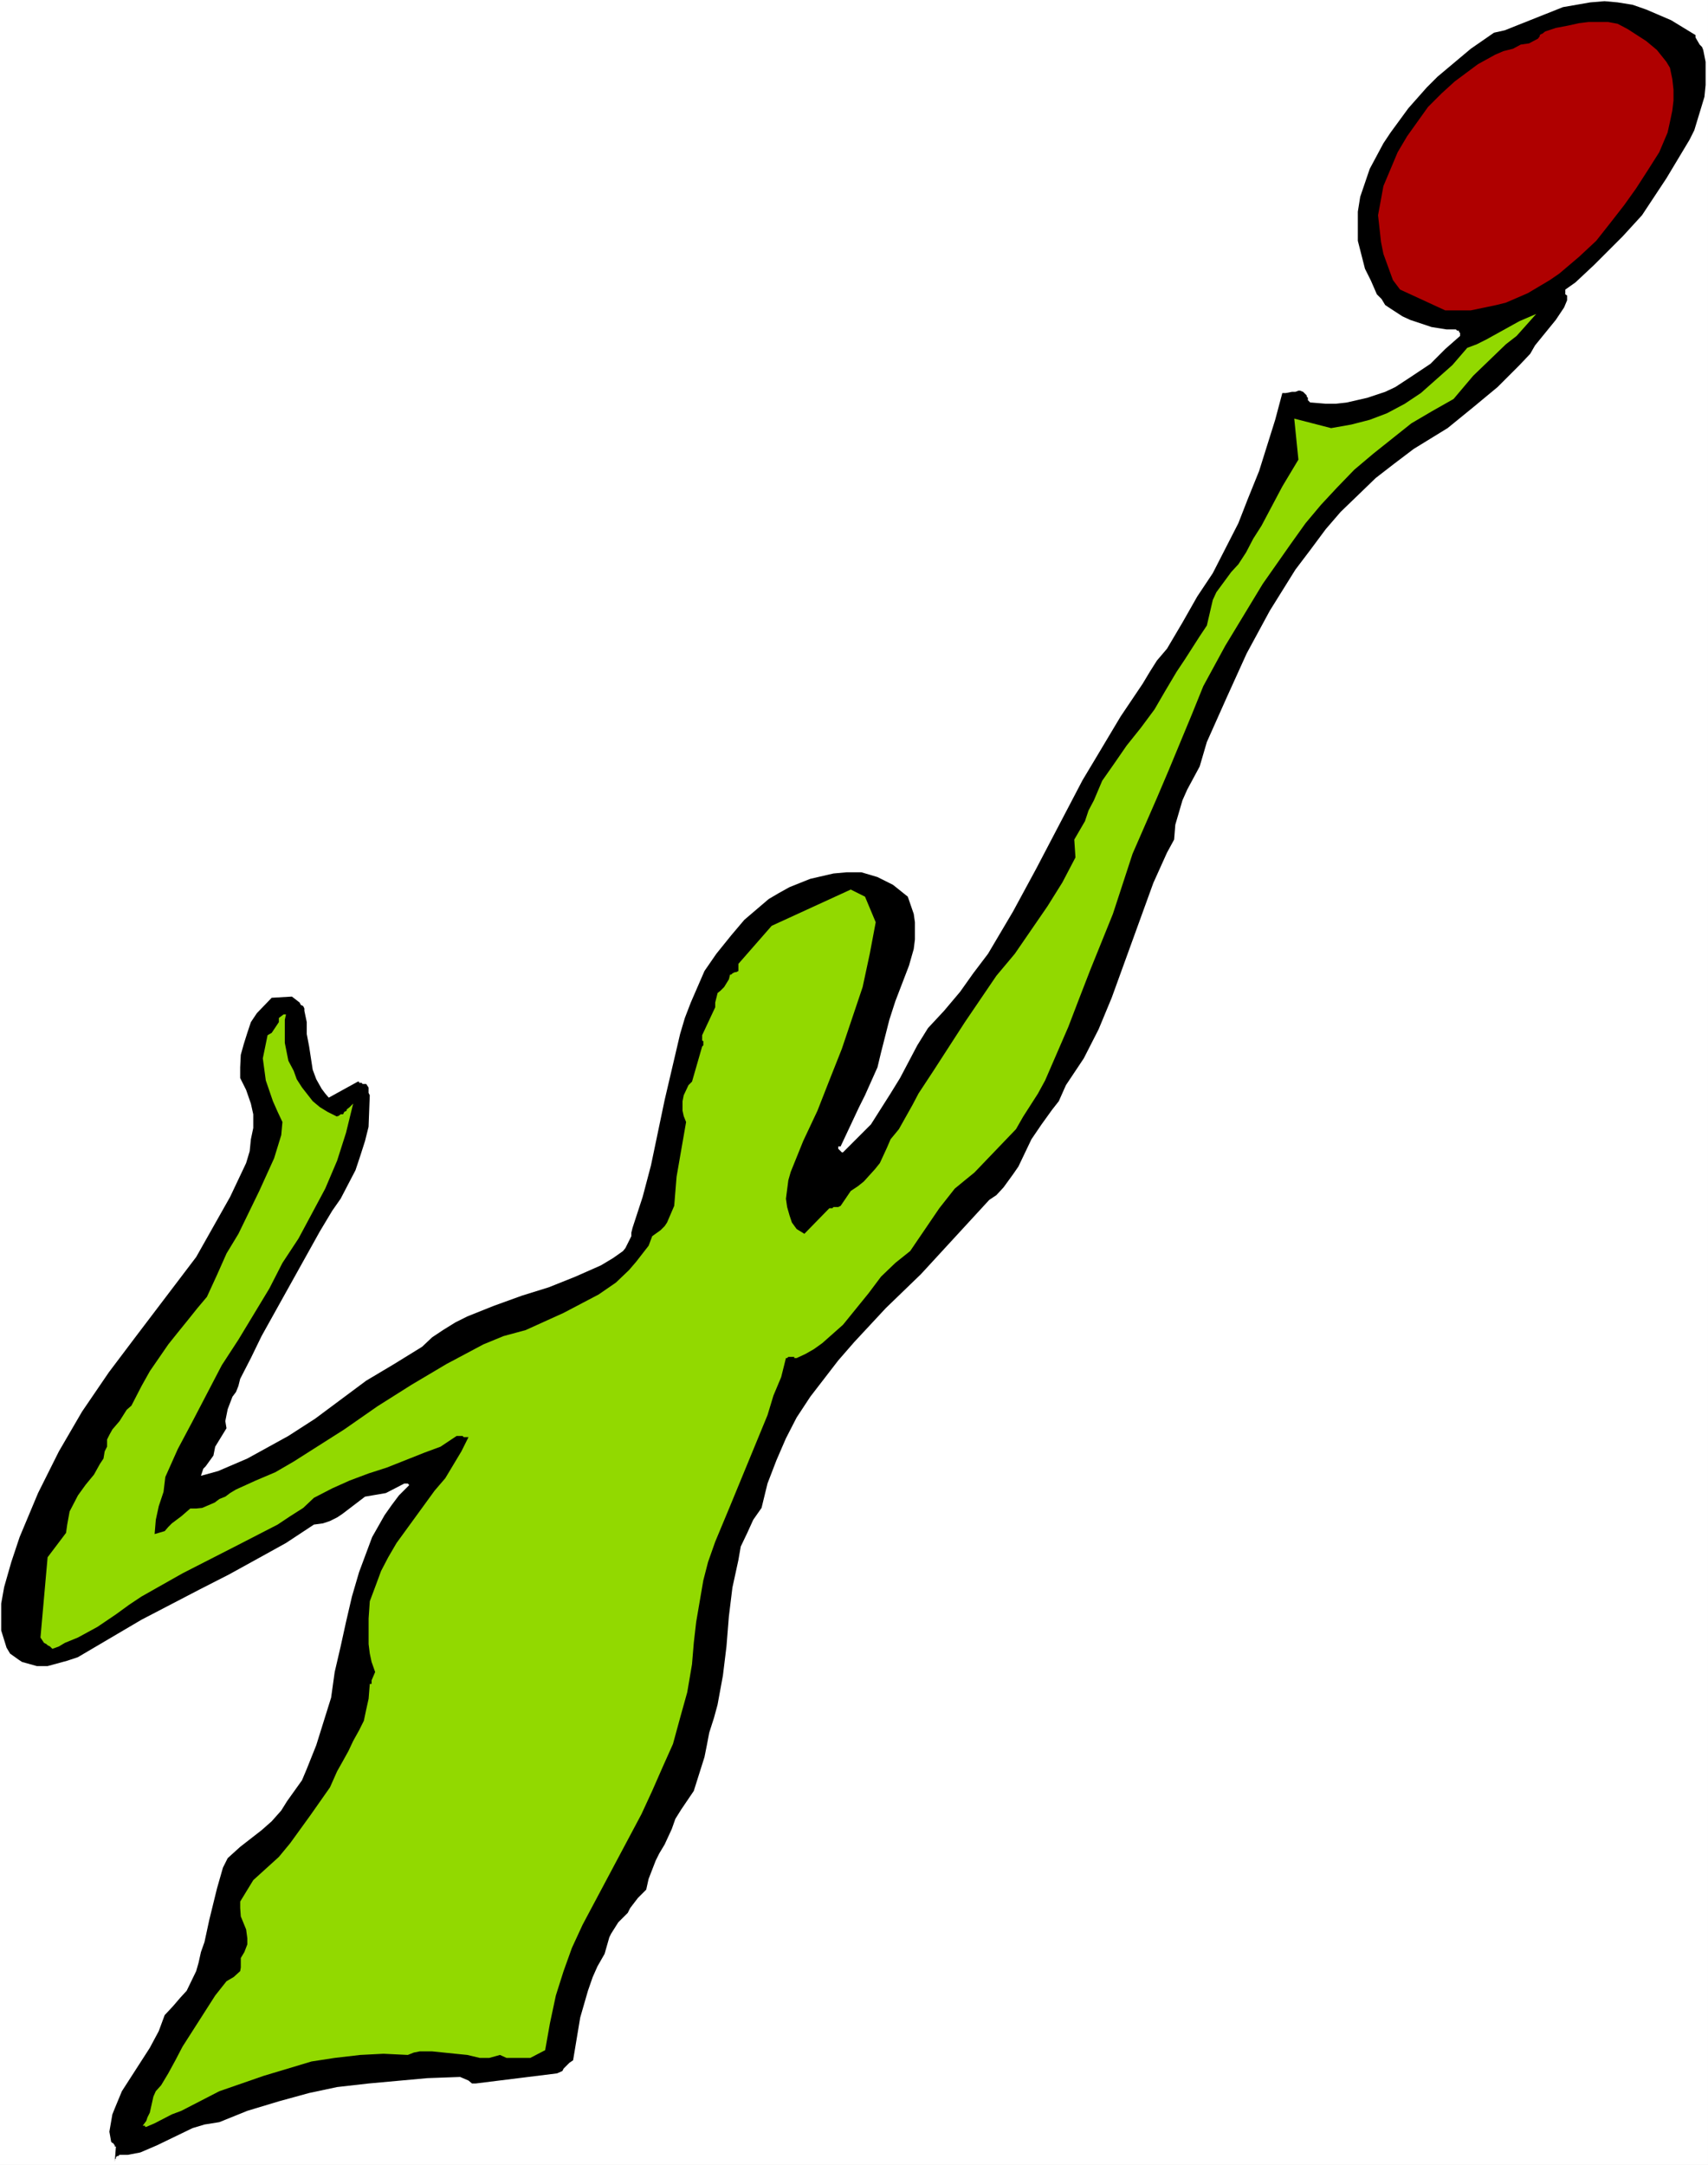 <?xml version="1.0" encoding="UTF-8" standalone="no"?>
<svg
   version="1.0"
   width="122.809mm"
   height="155.668mm"
   id="svg4"
   sodipodi:docname="Volleyball 56.wmf"
   xmlns:inkscape="http://www.inkscape.org/namespaces/inkscape"
   xmlns:sodipodi="http://sodipodi.sourceforge.net/DTD/sodipodi-0.dtd"
   xmlns="http://www.w3.org/2000/svg"
   xmlns:svg="http://www.w3.org/2000/svg">
  <rect width="100%" height="100%" fill="#808080" stroke="none"/>
  <sodipodi:namedview
     id="namedview4"
     pagecolor="#ffffff"
     bordercolor="#000000"
     borderopacity="0.25"
     inkscape:showpageshadow="2"
     inkscape:pageopacity="0.0"
     inkscape:pagecheckerboard="0"
     inkscape:deskcolor="#d1d1d1"
     inkscape:document-units="mm" />
  <defs
     id="defs1">
    <pattern
       id="WMFhbasepattern"
       patternUnits="userSpaceOnUse"
       width="6"
       height="6"
       x="0"
       y="0" />
  </defs>
  <path
     style="fill:#ffffff;fill-opacity:1;fill-rule:evenodd;stroke:none"
     d="M 0,588.353 H 464.158 V 0 H 0 Z"
     id="path1" />
  <path
     style="fill:#000000;fill-opacity:1;fill-rule:evenodd;stroke:none"
     d="m 31.181,587.545 v -0.646 l 0.323,-0.323 v -0.323 l 0.323,-0.323 H 32.15 l 0.323,-0.323 h 2.262 l 3.393,-0.646 4.524,-1.939 9.694,-4.686 3.231,-0.97 4.039,-0.646 7.593,-3.07 8.563,-2.585 8.239,-2.262 7.593,-1.616 8.563,-0.97 15.994,-1.454 8.886,-0.323 2.262,0.97 0.969,0.808 h 0.969 l 22.134,-2.747 1.454,-0.646 0.323,-0.646 1.616,-1.616 0.969,-0.646 1.939,-11.635 2.1,-7.272 1.292,-3.717 1.292,-2.909 1.939,-3.393 1.292,-4.525 0.485,-0.97 1.939,-3.07 2.585,-2.585 0.646,-1.293 2.1,-2.747 2.262,-2.262 0.646,-2.909 1.939,-5.009 0.969,-1.939 1.454,-2.424 1.939,-4.201 0.969,-2.747 1.616,-2.585 3.393,-5.009 2.908,-9.211 0.646,-3.232 0.646,-3.393 1.292,-4.04 0.969,-3.555 1.454,-7.918 0.969,-7.918 0.646,-8.08 0.969,-7.918 1.616,-7.433 0.646,-3.717 1.777,-3.717 1.616,-3.555 2.262,-3.232 1.616,-6.625 2.423,-6.302 2.585,-5.979 2.908,-5.656 3.716,-5.656 7.593,-9.857 4.362,-5.009 8.563,-9.211 9.532,-9.211 18.579,-20.199 1.939,-1.293 1.939,-2.101 2.585,-3.555 1.454,-2.101 3.554,-7.433 2.747,-4.04 2.908,-4.04 1.777,-2.262 1.939,-4.363 4.847,-7.272 4.039,-7.918 3.554,-8.564 11.309,-31.187 3.716,-8.241 1.939,-3.555 0.323,-4.04 1.939,-6.625 1.292,-2.909 3.393,-6.302 1.939,-6.625 5.331,-11.958 5.493,-12.119 6.301,-11.635 6.947,-11.15 4.039,-5.332 4.201,-5.656 4.039,-4.686 4.685,-4.525 4.847,-4.686 5.008,-3.878 5.331,-4.04 9.209,-5.656 6.947,-5.656 6.624,-5.494 5.978,-5.979 2.908,-3.07 1.292,-2.262 5.655,-6.948 2.262,-3.393 0.808,-1.939 v -1.293 l -0.485,-0.323 v -1.293 l 2.746,-1.939 5.008,-4.686 7.916,-7.918 5.17,-5.656 6.624,-10.019 6.301,-10.503 1.292,-2.585 2.747,-9.049 0.323,-3.232 v -6.302 l -0.646,-3.232 -0.323,-0.808 -0.646,-0.646 -1.131,-1.939 V 9.534 l -6.624,-4.04 -6.785,-2.909 -3.716,-1.293 -4.039,-0.646 -3.554,-0.323 -3.877,0.323 -7.432,1.293 -15.833,6.302 -2.908,0.646 -6.301,4.363 -9.047,7.595 -2.908,2.909 -5.008,5.656 -4.847,6.625 -1.939,2.909 -3.716,6.948 -2.585,7.595 -0.646,4.04 v 3.555 4.363 l 1.939,7.595 1.616,3.232 1.616,3.717 1.292,1.293 0.969,1.616 1.454,0.97 3.231,2.101 2.1,0.97 5.816,1.939 4.039,0.646 h 2.585 l 0.323,0.323 h 0.485 v 0.323 l 0.323,0.323 v 0.808 l -4.039,3.555 -4.039,4.04 -4.847,3.232 -4.685,3.07 -2.747,1.293 -4.847,1.616 -5.655,1.293 -2.908,0.323 h -2.747 l -3.877,-0.323 h -0.323 l -0.646,-0.646 v -0.646 l -0.323,-0.323 v -0.323 l -0.969,-0.97 -0.808,-0.323 h -0.485 l -0.808,0.323 h -0.969 l -1.616,0.323 h -0.969 l -1.939,7.272 -4.362,13.897 -3.07,7.595 -2.585,6.625 -6.947,13.574 -4.201,6.302 -4.039,7.11 -4.201,7.11 -2.747,3.232 -1.939,3.07 -1.939,3.232 -5.978,8.888 -6.947,11.635 -3.393,5.656 -12.602,24.077 -6.301,11.635 -6.785,11.473 -4.039,5.333 -3.554,5.009 -4.362,5.171 -4.362,4.686 -2.908,4.686 -4.685,8.888 -2.585,4.201 -5.331,8.403 -3.554,3.555 -4.039,4.04 h -0.323 l -0.969,-0.97 v -0.646 h 0.646 l 5.008,-10.665 1.616,-3.232 3.393,-7.595 0.969,-4.04 2.262,-8.888 1.616,-5.009 3.716,-9.695 1.292,-4.525 0.323,-2.585 v -4.686 l -0.323,-2.262 -1.616,-4.686 -4.039,-3.232 -4.201,-2.101 -4.362,-1.293 h -4.039 l -3.554,0.323 -6.301,1.454 -5.655,2.262 -2.908,1.616 -2.747,1.616 -6.624,5.656 -3.554,4.201 -4.039,5.009 -3.231,4.686 -3.716,8.564 -1.616,4.201 -1.292,4.363 -4.201,17.937 -3.716,17.775 -2.262,8.564 -2.747,8.403 -0.323,1.293 v 0.97 l -1.616,3.232 -0.646,0.808 -2.747,1.939 -3.231,1.939 -6.947,3.07 -7.27,2.909 -7.27,2.262 -7.593,2.747 -7.27,2.909 -3.231,1.616 -3.393,2.101 -2.908,1.939 -2.747,2.585 -7.593,4.686 -7.593,4.525 -13.894,10.342 -7.27,4.686 -11.148,6.14 -7.916,3.393 -4.685,1.293 0.646,-1.939 0.646,-0.646 2.1,-2.909 0.485,-2.424 3.07,-5.009 -0.323,-1.939 0.323,-1.616 0.323,-1.616 1.292,-3.393 0.969,-1.293 0.646,-1.616 0.485,-1.939 2.908,-5.656 2.908,-5.979 15.833,-28.44 3.393,-5.656 2.262,-3.232 4.039,-7.756 1.292,-3.878 1.292,-4.04 0.969,-3.878 0.323,-8.564 -0.323,-0.646 v -0.808 -0.323 -0.323 l -0.646,-0.97 h -0.969 l -0.323,-0.323 h -0.646 v -0.323 h -0.323 l -7.916,4.363 -0.969,-1.131 -0.969,-1.293 -1.454,-2.585 -0.969,-2.585 -0.969,-6.302 -0.646,-3.393 v -3.232 l -0.646,-3.07 v -0.646 l -0.323,-0.646 -0.646,-0.323 -0.323,-0.646 -2.1,-1.616 -5.493,0.323 -4.039,4.201 -1.616,2.424 -0.969,2.909 -0.969,3.07 -0.808,2.909 -0.162,3.393 v 2.909 l 1.616,3.232 1.292,3.717 0.646,2.909 v 3.717 l -0.646,3.07 -0.323,3.232 -0.969,3.232 -4.362,9.211 -9.209,16.321 -16.317,21.492 -7.432,9.857 -7.27,10.665 -6.301,10.827 -5.655,11.311 -5.008,11.958 -2.262,6.787 -1.939,6.787 -0.808,4.525 v 7.272 l 1.454,4.686 0.969,1.616 2.262,1.616 0.969,0.646 4.039,1.131 h 2.908 l 5.331,-1.454 2.908,-0.97 17.287,-10.18 15.833,-8.241 7.916,-4.04 7.916,-4.363 7.593,-4.201 7.593,-5.009 2.423,-0.323 1.939,-0.646 1.939,-0.97 1.454,-0.97 6.139,-4.686 5.655,-0.97 5.008,-2.585 h 0.969 l 0.323,0.323 v 0.162 l -2.747,2.747 -1.939,2.585 -1.939,2.747 -3.393,5.979 -3.554,9.534 -1.939,6.625 -1.616,6.948 -1.454,6.625 -1.616,6.948 -0.969,6.948 -4.039,12.927 -2.585,6.464 -1.292,3.07 -4.039,5.656 -1.616,2.585 -2.585,2.909 -2.747,2.424 -2.908,2.262 -2.908,2.262 -3.393,3.07 -1.292,2.585 -1.616,5.656 -2.1,8.564 -1.292,5.979 -0.969,2.747 -0.646,2.909 -0.646,2.262 -2.585,5.332 -1.777,1.939 -1.939,2.262 -2.262,2.424 -1.616,4.363 -2.423,4.525 -7.593,11.796 -1.939,4.686 -0.646,1.616 -0.808,4.686 0.485,2.747 0.323,0.323 h 0.162 l 0.485,0.646 v 0.323 h 0.323 z"
     id="path2" />
  <path
     style="fill:#92d900;fill-opacity:1;fill-rule:evenodd;stroke:none"
     d="m 39.743,578.011 2.262,-0.97 4.685,-2.424 2.585,-0.97 10.34,-5.333 12.117,-4.201 12.925,-3.878 6.301,-0.97 6.947,-0.808 6.301,-0.323 6.624,0.323 1.616,-0.646 1.616,-0.323 h 3.393 l 6.301,0.646 3.231,0.323 3.393,0.808 h 2.585 l 2.908,-0.808 1.777,0.808 h 1.616 3.231 1.616 l 4.039,-2.101 1.292,-7.272 1.616,-7.595 2.1,-6.625 2.262,-6.302 2.908,-6.302 15.994,-30.056 2.908,-6.302 2.908,-6.625 2.747,-6.14 1.939,-7.11 1.939,-6.948 1.292,-7.595 0.485,-5.817 0.646,-5.656 1.939,-11.311 1.292,-5.009 1.939,-5.494 4.039,-9.695 10.178,-24.723 1.616,-5.333 2.1,-5.009 1.292,-5.171 h 0.323 l 0.323,-0.323 h 1.616 v 0.323 h 0.646 l 2.423,-1.131 2.262,-1.293 2.262,-1.616 5.655,-5.009 6.947,-8.564 3.393,-4.525 3.877,-3.717 4.039,-3.232 7.916,-11.635 4.201,-5.332 2.747,-2.262 2.585,-2.101 11.309,-11.796 1.939,-3.393 4.039,-6.302 1.939,-3.555 6.301,-14.543 2.908,-7.595 3.07,-7.918 6.139,-15.19 2.747,-8.403 2.585,-7.918 6.624,-15.19 3.231,-7.595 6.301,-15.19 3.07,-7.595 5.978,-10.988 10.178,-16.805 7.593,-10.827 4.039,-5.656 4.201,-5.009 4.362,-4.686 4.685,-4.848 5.17,-4.363 10.34,-8.241 5.493,-3.232 5.978,-3.393 5.331,-6.302 8.886,-8.564 2.908,-2.262 2.747,-3.07 2.585,-2.909 -4.524,1.939 -9.047,5.009 -2.585,1.293 -2.585,0.97 -4.039,4.686 -8.563,7.595 -4.362,2.909 -4.847,2.585 -4.685,1.778 -5.008,1.293 -5.493,0.97 -10.017,-2.585 1.131,11.15 -4.362,7.272 -5.655,10.665 -2.262,3.555 -1.939,3.717 -2.1,3.232 -1.939,2.101 -4.039,5.494 -0.969,2.101 -1.616,6.948 -1.939,2.909 -4.039,6.302 -2.262,3.393 -3.07,5.171 -2.908,5.009 -3.716,5.009 -3.877,4.848 -3.231,4.686 -3.393,4.848 -2.262,5.333 -1.454,2.747 -0.969,2.909 -2.908,5.009 0.323,4.848 -3.554,6.787 -4.039,6.464 -8.886,12.927 -5.008,5.979 -8.563,12.604 -8.563,13.25 -4.039,6.14 -1.616,3.07 -3.716,6.625 -2.262,2.747 -0.969,2.262 -1.939,4.201 -1.292,1.616 -3.07,3.393 -1.616,1.293 -1.939,1.293 -2.746,4.04 -0.646,0.323 h -1.292 l -0.323,0.323 h -0.808 l -6.785,6.948 -2.1,-1.293 -1.292,-1.778 -0.646,-1.939 -0.646,-2.262 -0.323,-2.262 0.646,-5.009 0.646,-2.262 3.393,-8.403 3.877,-8.241 3.231,-8.241 3.393,-8.564 5.655,-16.805 1.939,-9.049 1.616,-8.564 -2.908,-6.948 -3.877,-1.939 -21.487,9.857 -9.047,10.342 v 1.939 l -0.646,0.323 h -0.323 l -0.646,0.323 -0.323,0.323 h -0.323 l -0.323,1.293 -1.292,2.101 -0.969,0.97 -0.808,0.646 -0.646,2.585 v 1.293 l -3.554,7.595 v 1.454 l 0.323,0.162 v 1.131 l -0.323,0.323 -2.747,9.534 -0.969,0.97 -1.292,2.747 -0.323,1.616 v 2.585 l 0.323,1.454 0.646,1.616 -2.585,14.866 -0.646,7.918 -1.939,4.525 -0.646,0.97 -1.131,1.131 -2.262,1.616 -0.969,2.585 -3.393,4.363 -1.939,2.262 -3.554,3.393 -4.685,3.232 -9.532,5.009 -10.34,4.686 -5.978,1.616 -5.493,2.262 -10.017,5.333 -9.532,5.656 -9.209,5.817 -9.047,6.302 -13.732,8.726 -5.008,2.909 -5.331,2.262 -5.331,2.424 -1.616,0.97 -1.292,0.97 -1.616,0.646 -1.292,0.97 -3.393,1.454 -1.616,0.162 h -1.616 l -2.423,2.101 -2.585,1.939 -0.969,0.97 -0.969,1.131 -2.746,0.808 0.323,-3.878 0.808,-3.717 1.292,-3.878 0.485,-4.04 3.393,-7.595 4.039,-7.595 7.916,-15.19 4.524,-6.948 8.401,-13.897 3.554,-6.948 4.362,-6.625 3.554,-6.625 3.716,-6.948 3.231,-7.595 2.423,-7.595 1.939,-7.918 -0.969,0.97 -0.808,0.646 v 0.323 l -0.646,0.323 -0.323,0.646 h -0.646 l -0.646,0.485 h -0.323 v 0.162 l -2.585,-1.293 -2.1,-1.293 -1.939,-1.616 -2.908,-3.717 -1.454,-2.262 -0.808,-2.262 -1.454,-2.747 -0.969,-4.848 v -6.302 l 0.323,-1.454 h -0.646 l -0.646,0.485 -0.646,0.485 v 1.131 l -1.939,2.909 -1.131,0.646 -1.292,6.302 0.808,5.979 1.939,5.656 1.292,2.909 1.292,2.747 -0.323,3.555 -1.939,6.302 -4.039,8.888 -5.655,11.635 -3.231,5.333 -2.585,5.817 -2.747,5.979 -2.585,3.07 -2.585,3.232 -2.747,3.393 -2.585,3.232 -5.008,7.272 -2.262,4.04 -2.746,5.332 -1.292,1.131 -1.939,3.07 -1.939,2.262 -0.808,1.454 -0.646,1.293 v 1.939 l -0.646,1.293 -0.323,1.939 -0.969,1.454 -1.616,2.909 -2.262,2.747 -2.1,2.909 -2.262,4.363 -0.646,3.555 -0.323,2.262 -5.008,6.625 -1.939,21.815 0.969,1.454 0.646,0.323 0.323,0.323 0.646,0.323 0.646,0.646 1.777,-0.646 1.616,-0.97 3.554,-1.454 5.331,-2.909 5.008,-3.393 3.554,-2.585 3.393,-2.262 11.148,-6.302 14.863,-7.595 10.986,-5.656 3.393,-2.262 3.554,-2.262 2.908,-2.747 5.008,-2.585 4.685,-2.101 5.17,-1.939 5.008,-1.616 10.178,-4.04 4.362,-1.616 4.362,-2.909 h 1.616 l 0.323,0.323 h 1.292 l -1.939,3.878 -4.362,7.272 -2.908,3.393 -10.34,14.22 -2.262,3.878 -1.939,3.717 -1.616,4.363 -1.454,3.878 -0.323,4.686 v 6.948 l 0.323,2.585 0.485,2.262 0.969,2.747 -0.969,2.262 v 0.97 h -0.485 l -0.323,4.04 -0.646,2.909 -0.646,3.07 -1.292,2.585 -1.616,2.909 -1.292,2.747 -1.616,2.909 -1.454,2.585 -1.939,4.363 -5.331,7.595 -5.493,7.595 -3.07,3.717 -6.947,6.302 -3.554,5.817 v 1.778 l 0.162,2.262 1.454,3.555 0.323,2.424 v 1.616 l -0.808,2.101 -0.969,1.616 v 2.585 l -0.162,0.97 -1.777,1.616 -1.939,1.131 -3.07,3.878 -8.886,13.897 -1.939,3.717 -1.939,3.555 -1.939,3.232 -1.454,1.616 -0.646,1.454 -0.969,4.363 -0.646,1.293 -0.323,0.97 -0.969,1.293 h 0.646 v 0.323 z"
     id="path3" />
  <path
     style="fill:#af0000;fill-opacity:1;fill-rule:evenodd;stroke:none"
     d="m 392.749,84.351 h 6.947 l 6.947,-1.454 2.585,-0.646 5.978,-2.585 5.978,-3.555 2.585,-1.778 5.331,-4.525 4.685,-4.363 4.201,-5.333 3.393,-4.363 3.231,-4.525 3.231,-5.009 3.07,-4.848 2.262,-5.333 0.646,-2.909 0.646,-3.07 0.323,-2.747 v -2.909 l -0.323,-2.909 -0.646,-3.07 -0.969,-1.616 -2.585,-3.232 -2.908,-2.424 -5.008,-3.232 -2.747,-1.454 -2.585,-0.485 h -5.331 l -2.585,0.323 -2.908,0.646 -3.393,0.646 -2.908,0.97 -0.808,0.646 h -0.162 l -0.485,0.323 v 0.323 l -0.485,0.646 -2.423,1.293 -2.262,0.323 -2.1,1.131 -2.585,0.646 -2.262,0.97 -4.685,2.585 -6.301,4.686 -3.554,3.232 -3.716,3.717 -5.655,7.918 -2.585,4.363 -3.877,9.211 -0.646,3.555 -0.808,4.363 0.808,7.272 0.646,3.232 2.585,7.11 1.939,2.585 z"
     id="path4" />
</svg>
